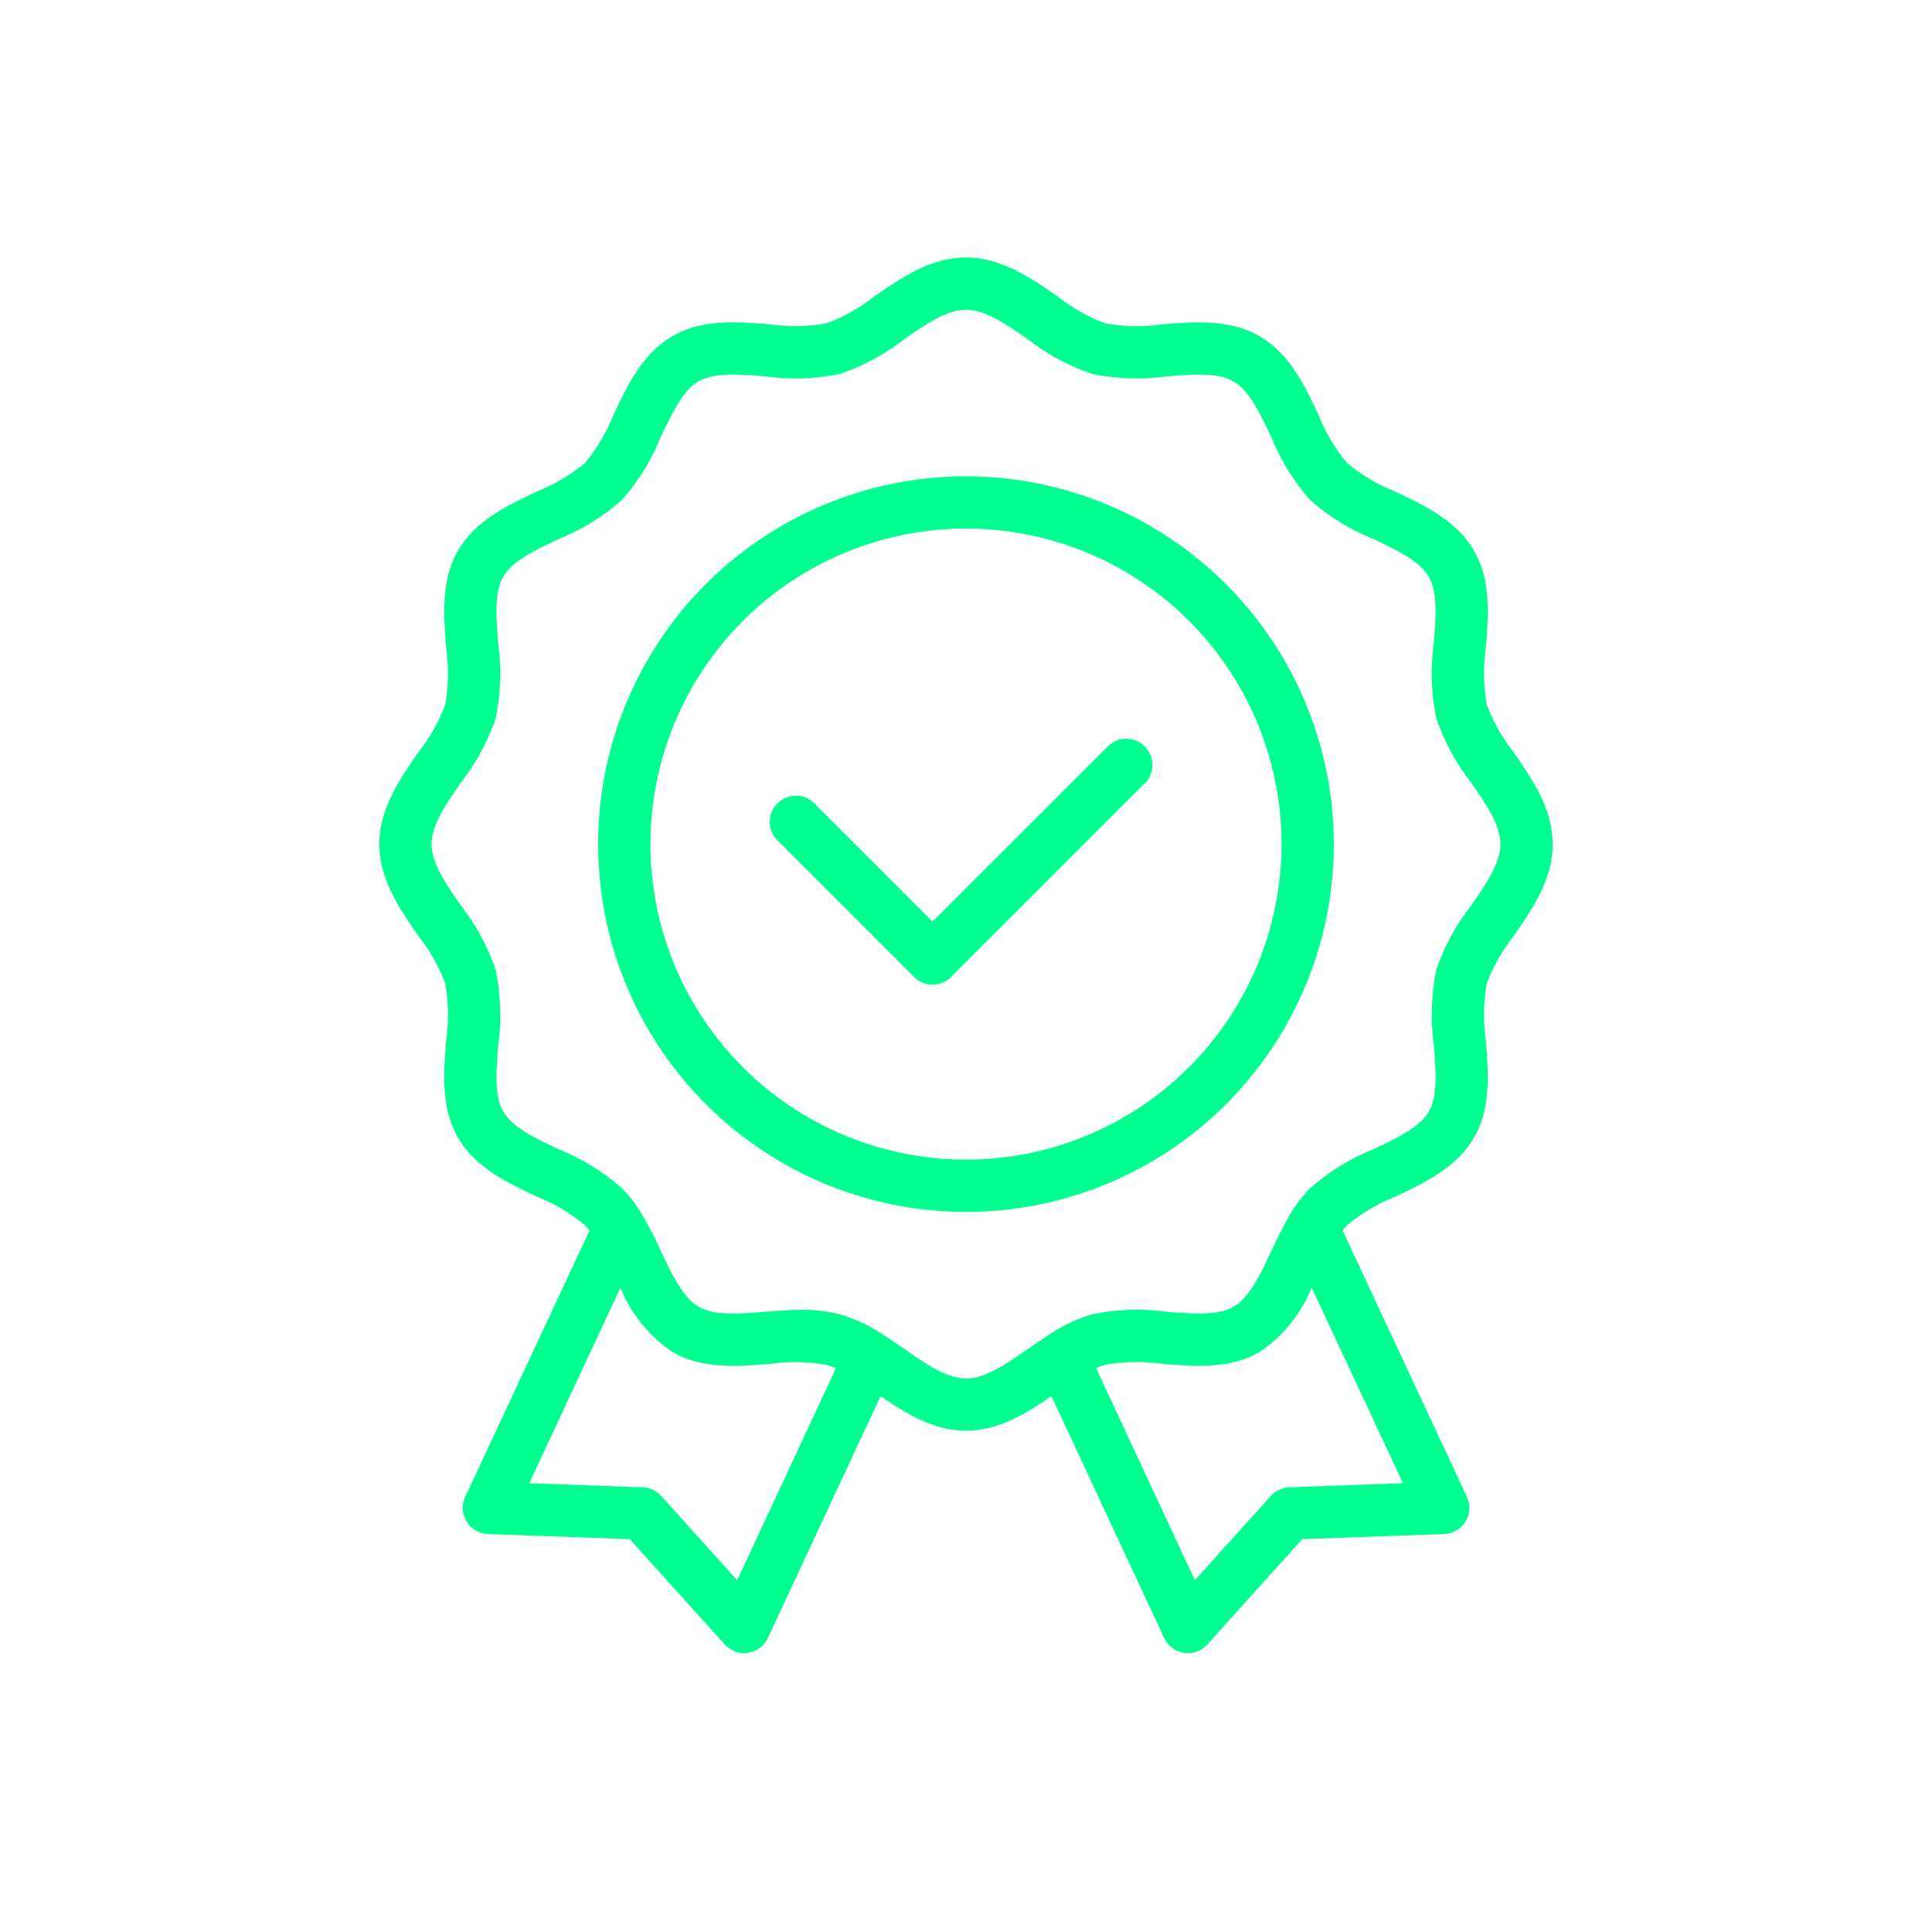 <svg width="91" height="90" viewBox="0 0 91 90" fill="none" xmlns="http://www.w3.org/2000/svg">
<path d="M70.026 33.188C69.871 32.299 69.858 31.392 69.986 30.5C70.105 29.018 70.241 27.339 69.432 25.945C68.614 24.522 67.078 23.798 65.721 23.159C64.899 22.833 64.133 22.38 63.452 21.816C62.885 21.134 62.431 20.366 62.104 19.542C61.465 18.186 60.741 16.649 59.322 15.833C57.924 15.021 56.245 15.157 54.764 15.277C53.872 15.405 52.966 15.393 52.078 15.238C51.267 14.936 50.508 14.509 49.828 13.973C48.587 13.106 47.178 12.129 45.5 12.129C43.822 12.129 42.414 13.106 41.171 13.969C40.492 14.505 39.734 14.932 38.924 15.235C38.036 15.39 37.129 15.403 36.236 15.274C34.756 15.155 33.077 15.018 31.681 15.827C30.26 16.646 29.535 18.183 28.896 19.539C28.57 20.361 28.117 21.127 27.553 21.809C26.871 22.375 26.103 22.829 25.279 23.156C23.923 23.795 22.386 24.519 21.57 25.938C20.76 27.336 20.895 29.015 21.014 30.497C21.142 31.388 21.129 32.294 20.975 33.182C20.673 33.993 20.246 34.753 19.709 35.432C18.845 36.675 17.867 38.083 17.867 39.761C17.867 41.439 18.847 42.85 19.712 44.094C20.246 44.769 20.672 45.523 20.974 46.329C21.129 47.22 21.143 48.13 21.014 49.025C20.895 50.506 20.76 52.185 21.568 53.58C22.386 55.002 23.923 55.727 25.279 56.365C26.102 56.692 26.869 57.145 27.551 57.71C27.627 57.79 27.699 57.873 27.767 57.96L21.913 70.509C21.827 70.694 21.788 70.896 21.799 71.099C21.811 71.302 21.872 71.499 21.978 71.672C22.084 71.845 22.232 71.99 22.407 72.092C22.583 72.195 22.781 72.252 22.984 72.26L29.663 72.501L34.138 77.465C34.274 77.615 34.445 77.73 34.636 77.799C34.828 77.867 35.033 77.887 35.234 77.857C35.435 77.827 35.625 77.747 35.788 77.626C35.951 77.504 36.081 77.344 36.167 77.16L41.476 65.765C42.646 66.569 43.961 67.394 45.5 67.394C47.039 67.394 48.355 66.569 49.524 65.765L54.834 77.16C54.92 77.344 55.05 77.505 55.212 77.626C55.375 77.748 55.566 77.827 55.766 77.858C55.967 77.888 56.173 77.868 56.364 77.799C56.555 77.731 56.727 77.616 56.862 77.465L61.337 72.501L68.023 72.26C68.226 72.252 68.424 72.195 68.6 72.092C68.775 71.989 68.922 71.845 69.029 71.671C69.135 71.498 69.196 71.301 69.207 71.098C69.219 70.895 69.18 70.693 69.094 70.509L63.236 57.957C63.302 57.872 63.373 57.79 63.447 57.712C64.13 57.147 64.897 56.692 65.721 56.365C67.077 55.727 68.614 55.003 69.432 53.58C70.241 52.182 70.105 50.505 69.986 49.025C69.858 48.132 69.871 47.225 70.025 46.336C70.328 45.528 70.755 44.773 71.291 44.097C72.156 42.853 73.134 41.444 73.134 39.764C73.134 38.083 72.156 36.678 71.294 35.435C70.757 34.756 70.329 33.998 70.026 33.188ZM34.721 74.436L31.142 70.466C31.032 70.343 30.898 70.244 30.749 70.175C30.6 70.105 30.438 70.066 30.273 70.06L24.929 69.867L29.223 60.659C29.721 61.892 30.576 62.948 31.678 63.691C33.076 64.502 34.754 64.365 36.236 64.247C37.13 64.119 38.038 64.133 38.927 64.288C39.08 64.331 39.229 64.386 39.373 64.453L34.721 74.436ZM66.081 69.865L60.73 70.059C60.565 70.065 60.403 70.104 60.254 70.173C60.104 70.243 59.97 70.342 59.86 70.464L56.281 74.434L51.629 64.45C51.774 64.383 51.925 64.328 52.078 64.284C52.967 64.129 53.873 64.116 54.766 64.245C56.242 64.364 57.924 64.5 59.32 63.691C60.426 62.948 61.284 61.89 61.781 60.654L66.081 69.865ZM69.266 42.69C68.559 43.593 68.013 44.609 67.648 45.695C67.41 46.856 67.372 48.049 67.534 49.222C67.633 50.453 67.727 51.616 67.302 52.349V52.353C66.869 53.106 65.803 53.608 64.676 54.139C63.591 54.575 62.589 55.194 61.713 55.967C61.351 56.338 61.035 56.749 60.769 57.194V57.198C60.446 57.757 60.151 58.332 59.887 58.92C59.355 60.053 58.852 61.123 58.094 61.559C57.361 61.981 56.195 61.89 54.968 61.791C53.798 61.629 52.609 61.668 51.452 61.905C50.71 62.127 50.007 62.463 49.367 62.9C49.058 63.098 48.748 63.313 48.437 63.528C47.395 64.251 46.41 64.934 45.504 64.934C44.596 64.934 43.613 64.252 42.57 63.528C42.259 63.313 41.95 63.098 41.64 62.9C41.003 62.465 40.303 62.131 39.563 61.91C38.977 61.761 38.374 61.69 37.77 61.699C37.193 61.699 36.612 61.745 36.042 61.791C34.811 61.89 33.651 61.984 32.915 61.559C32.159 61.12 31.656 60.054 31.125 58.925C30.859 58.334 30.563 57.758 30.237 57.199C29.973 56.752 29.654 56.339 29.29 55.969C28.414 55.195 27.412 54.577 26.329 54.141C25.2 53.609 24.135 53.107 23.699 52.35C23.277 51.618 23.368 50.452 23.467 49.224C23.63 48.049 23.59 46.854 23.351 45.693C22.986 44.608 22.439 43.593 21.734 42.692C21.012 41.652 20.327 40.672 20.327 39.762C20.327 38.853 21.008 37.874 21.73 36.836C22.438 35.931 22.986 34.911 23.352 33.82C23.591 32.662 23.63 31.471 23.467 30.299C23.368 29.069 23.274 27.908 23.702 27.169C24.135 26.416 25.2 25.914 26.329 25.383C27.414 24.946 28.417 24.326 29.293 23.55C30.067 22.674 30.685 21.673 31.121 20.588C31.653 19.463 32.155 18.395 32.911 17.959C33.645 17.534 34.81 17.628 36.037 17.728C37.209 17.89 38.401 17.851 39.561 17.612C40.65 17.247 41.668 16.698 42.572 15.99C43.612 15.27 44.593 14.59 45.5 14.59C46.407 14.59 47.389 15.27 48.426 15.991C49.331 16.699 50.351 17.248 51.441 17.613C52.599 17.853 53.79 17.892 54.962 17.729C56.193 17.629 57.353 17.535 58.092 17.963C58.844 18.395 59.347 19.461 59.878 20.589C60.315 21.675 60.935 22.678 61.711 23.555C62.587 24.328 63.588 24.947 64.672 25.383C65.797 25.914 66.866 26.416 67.301 27.174C67.727 27.906 67.632 29.072 67.533 30.299C67.371 31.472 67.41 32.664 67.649 33.823C68.014 34.912 68.563 35.93 69.27 36.834C69.991 37.872 70.672 38.853 70.672 39.76C70.672 40.667 69.99 41.651 69.266 42.69Z" fill="#00FF91"/>
<path d="M45.5 22.436C42.073 22.436 38.723 23.452 35.874 25.356C33.025 27.259 30.804 29.965 29.493 33.131C28.181 36.297 27.838 39.781 28.506 43.142C29.175 46.503 30.825 49.59 33.248 52.013C35.671 54.436 38.758 56.086 42.119 56.755C45.48 57.423 48.964 57.08 52.13 55.769C55.296 54.457 58.002 52.236 59.905 49.387C61.809 46.538 62.825 43.188 62.825 39.761C62.82 35.168 60.993 30.764 57.745 27.516C54.497 24.268 50.093 22.441 45.5 22.436ZM45.5 54.626C42.56 54.626 39.686 53.754 37.241 52.121C34.797 50.488 32.891 48.166 31.766 45.45C30.641 42.734 30.347 39.745 30.92 36.861C31.494 33.978 32.909 31.329 34.988 29.25C37.067 27.171 39.716 25.756 42.599 25.182C45.483 24.608 48.471 24.903 51.188 26.028C53.904 27.153 56.225 29.058 57.859 31.503C59.492 33.947 60.364 36.821 60.364 39.761C60.36 43.702 58.792 47.48 56.006 50.267C53.219 53.053 49.441 54.621 45.5 54.626Z" fill="#00FF91"/>
<path d="M52.163 35.171L43.924 43.409L38.358 37.842C38.243 37.728 38.107 37.638 37.958 37.576C37.808 37.514 37.648 37.483 37.486 37.483C37.325 37.483 37.165 37.515 37.015 37.577C36.866 37.639 36.73 37.73 36.616 37.844C36.502 37.959 36.411 38.095 36.349 38.244C36.288 38.394 36.256 38.554 36.256 38.716C36.257 38.877 36.289 39.038 36.351 39.187C36.413 39.336 36.504 39.472 36.618 39.586L43.054 46.023C43.285 46.253 43.598 46.382 43.925 46.382C44.251 46.382 44.564 46.253 44.795 46.023L53.903 36.914C54.02 36.801 54.114 36.665 54.179 36.515C54.243 36.365 54.277 36.203 54.279 36.04C54.28 35.876 54.249 35.714 54.187 35.563C54.125 35.412 54.033 35.275 53.918 35.159C53.802 35.044 53.665 34.952 53.514 34.89C53.362 34.828 53.2 34.797 53.037 34.799C52.874 34.8 52.712 34.834 52.562 34.899C52.412 34.963 52.276 35.057 52.163 35.175V35.171Z" fill="#00FF91"/>
</svg>
